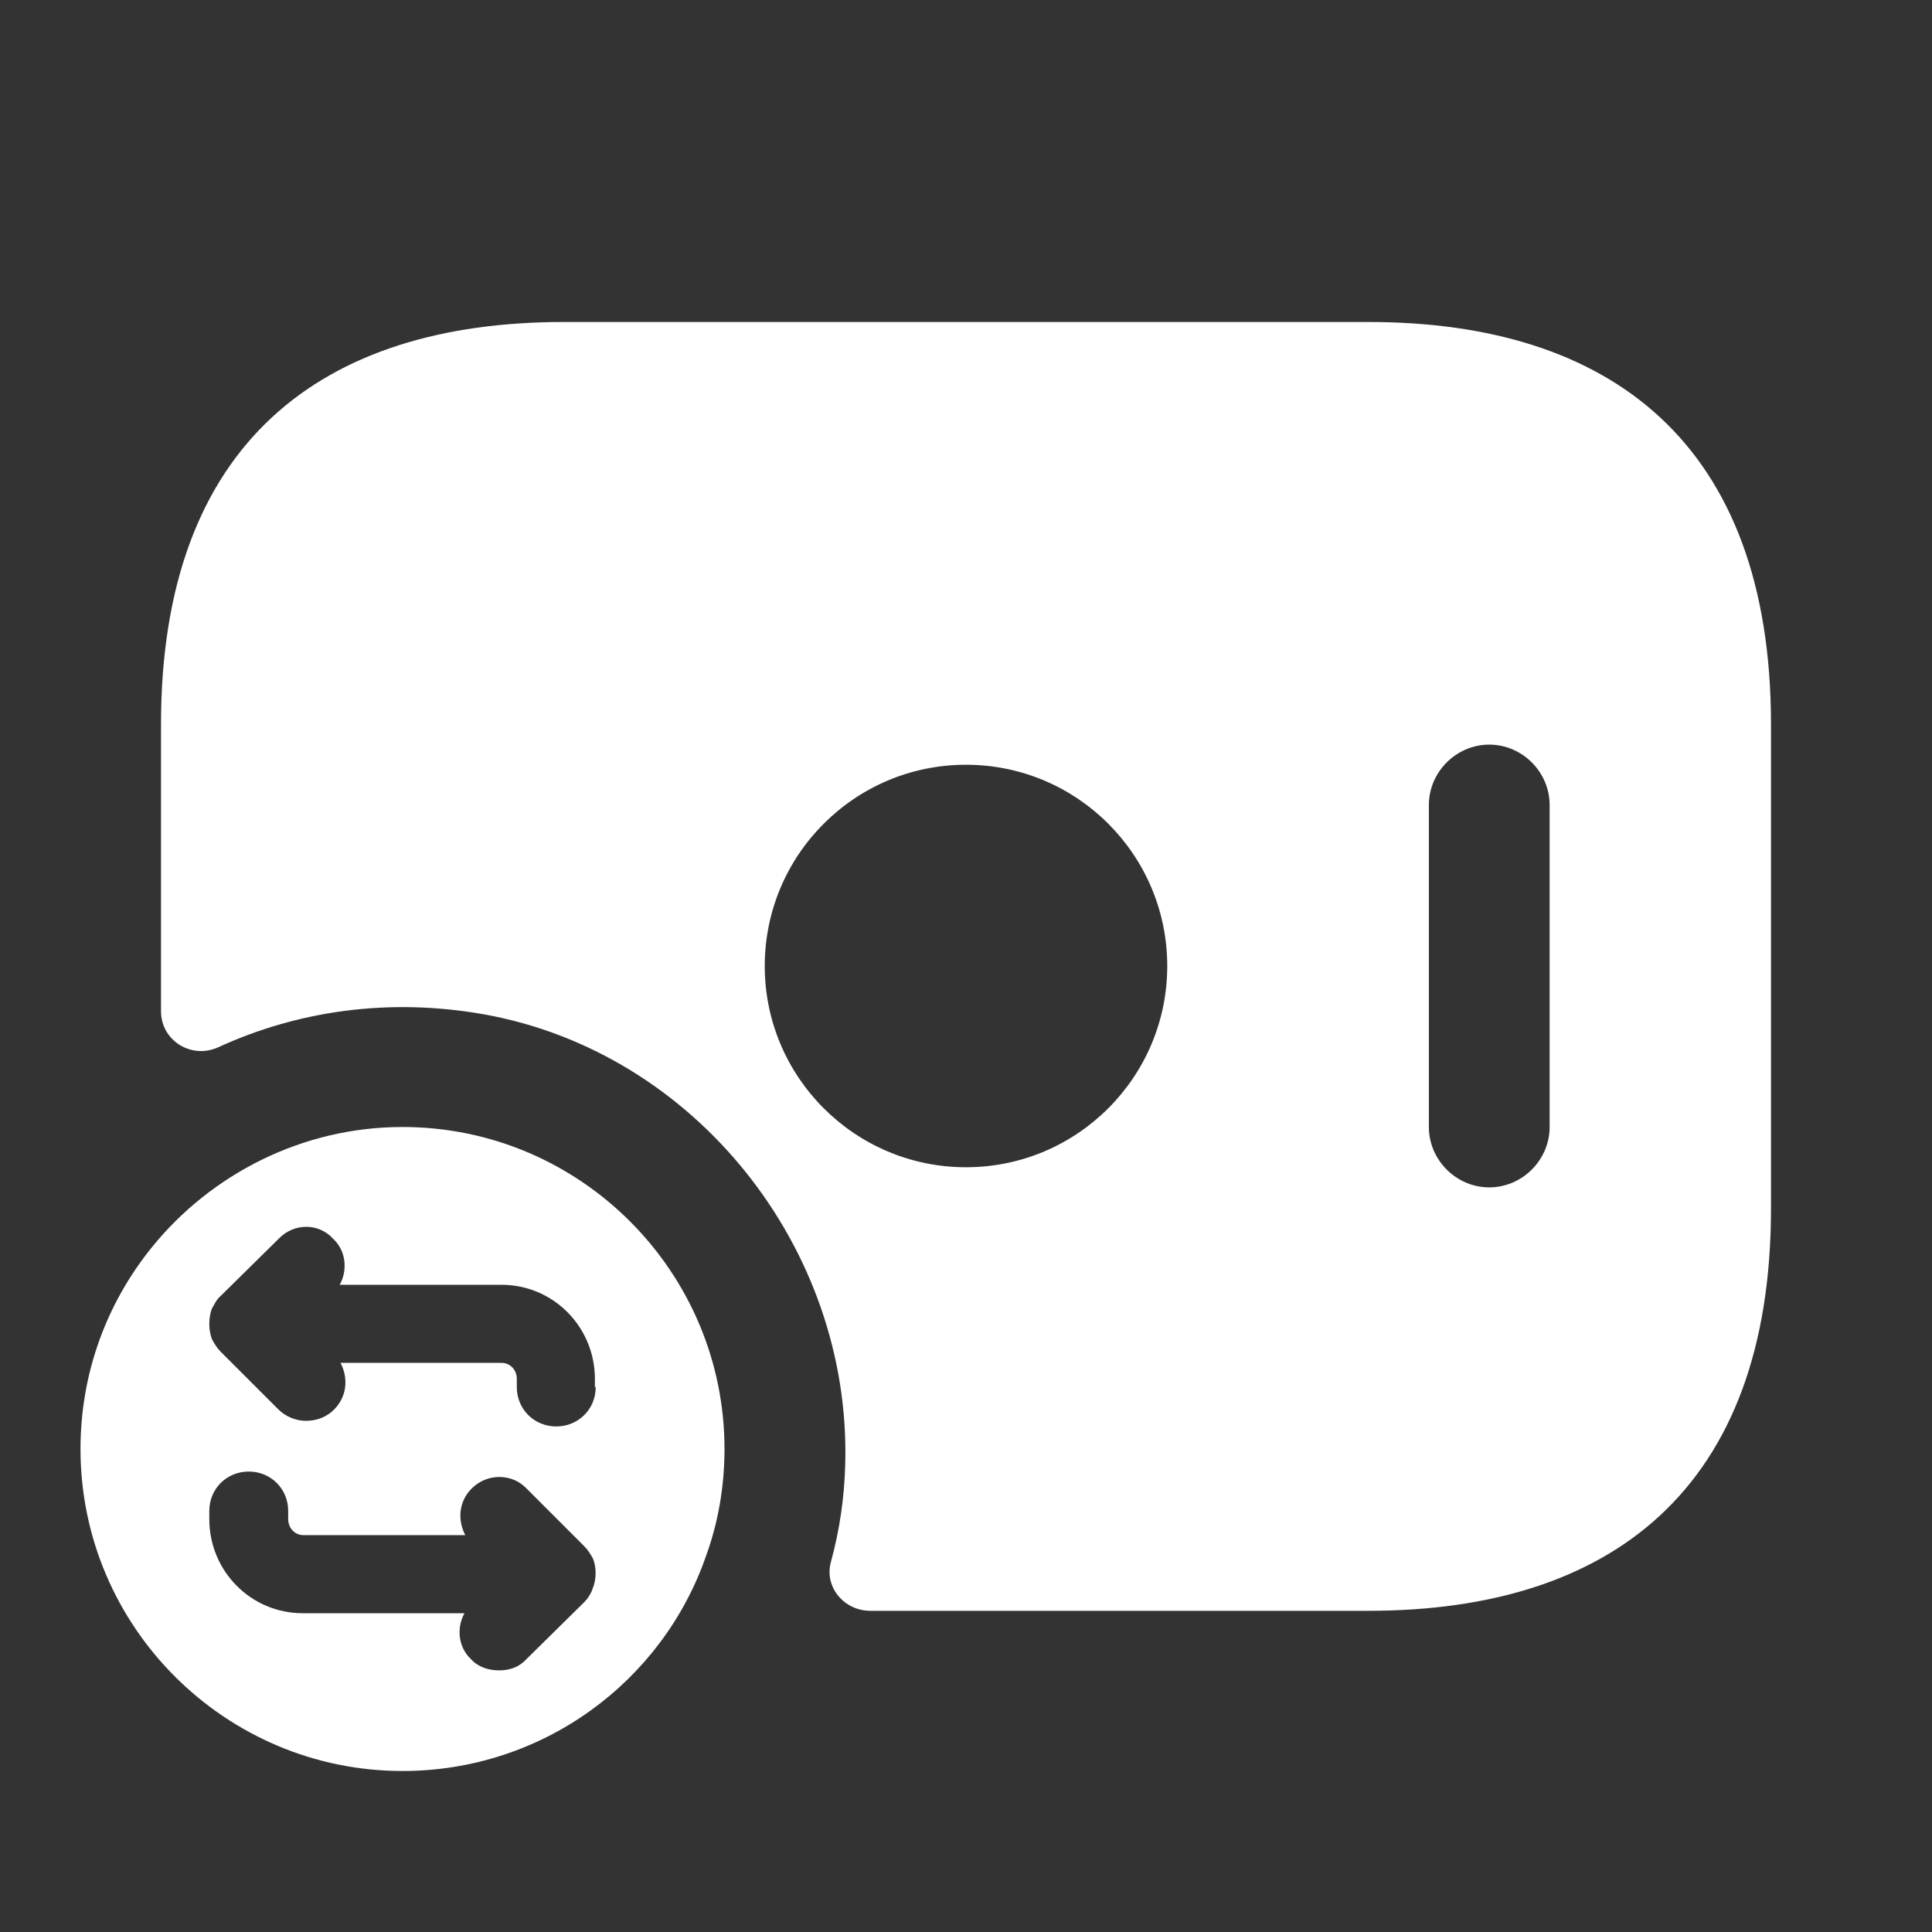 <?xml version="1.0" encoding="UTF-8"?> <svg xmlns="http://www.w3.org/2000/svg" width="800" height="800" viewBox="0 0 800 800" fill="none"><rect x="0" y="0" width="800" height="800" fill="#333333" stroke="none"/><path d="M566.666 133.333H233.333C133.333 133.333 66.666 183.333 66.666 300V418.667C66.666 431 79.333 438.667 90.333 433.667C123 418.667 160.667 413 200.333 420C288 435.667 352.333 517 350 606C349.667 620 347.666 633.667 344 647C341.333 657.333 349.667 667 360.333 667H566.666C666.667 667 733.333 617 733.333 500.333V300C733.333 183.333 666.667 133.333 566.666 133.333ZM400 483.333C354 483.333 316.666 446 316.666 400C316.666 354 354 316.667 400 316.667C446 316.667 483.333 354 483.333 400C483.333 446 446 483.333 400 483.333ZM641.667 466.667C641.667 480.333 630.333 491.667 616.667 491.667C603 491.667 591.667 480.333 591.667 466.667V333.333C591.667 319.667 603 308.333 616.667 308.333C630.333 308.333 641.667 319.667 641.667 333.333V466.667Z" fill="white"></path><path d="M166.667 466.667C125 466.667 87.334 486.333 63 516.333C44.334 539.333 33.334 568.333 33.334 600C33.334 673.667 93.334 733.333 166.667 733.333C224.667 733.333 274.333 696.333 292.333 644.333C297.333 630.666 300 615.667 300 600C300 526.667 240.333 466.667 166.667 466.667ZM245.333 658C244.667 660 243.333 662 242 663.333L218 687C215 690.333 211 691.666 206.667 691.666C202.333 691.666 198 690.333 195 687C189.667 682 189 674 192.333 668H125.333C104 668 86.667 650.667 86.667 629V625.667C86.667 616.333 94 609.333 103 609.333C112 609.333 119.333 616.333 119.333 625.667V629C119.333 632.667 122 635.666 125.667 635.666H192.667C189.333 629.333 190 621.666 195.333 616.333C201.667 610 212 610 218 616.333L242 640.333C243.333 641.666 244.667 643.667 245.667 645.667C247 649.333 247 654 245.333 658ZM246.667 574.333C246.667 583.666 239.333 590.666 230.333 590.666C221.333 590.666 214 583.666 214 574.333V571C214 567.333 211.333 564.333 207.667 564.333H141C144.333 570.667 143.667 578.333 138.333 583.667C135.333 586.667 131.333 588.333 126.667 588.333C122.667 588.333 118.333 586.667 115.333 583.667L91.334 559.667C90 558.333 88.667 556.333 87.667 554.333C86.334 550.333 86.334 546 87.667 542C88.667 540.333 89.667 538 91.334 536.667L115.333 513C121.667 506.333 132 506.333 138 513C143.333 518 144 526 140.667 532H207.667C229 532 246.333 549.333 246.333 571V574.333H246.667Z" fill="white"></path></svg> 